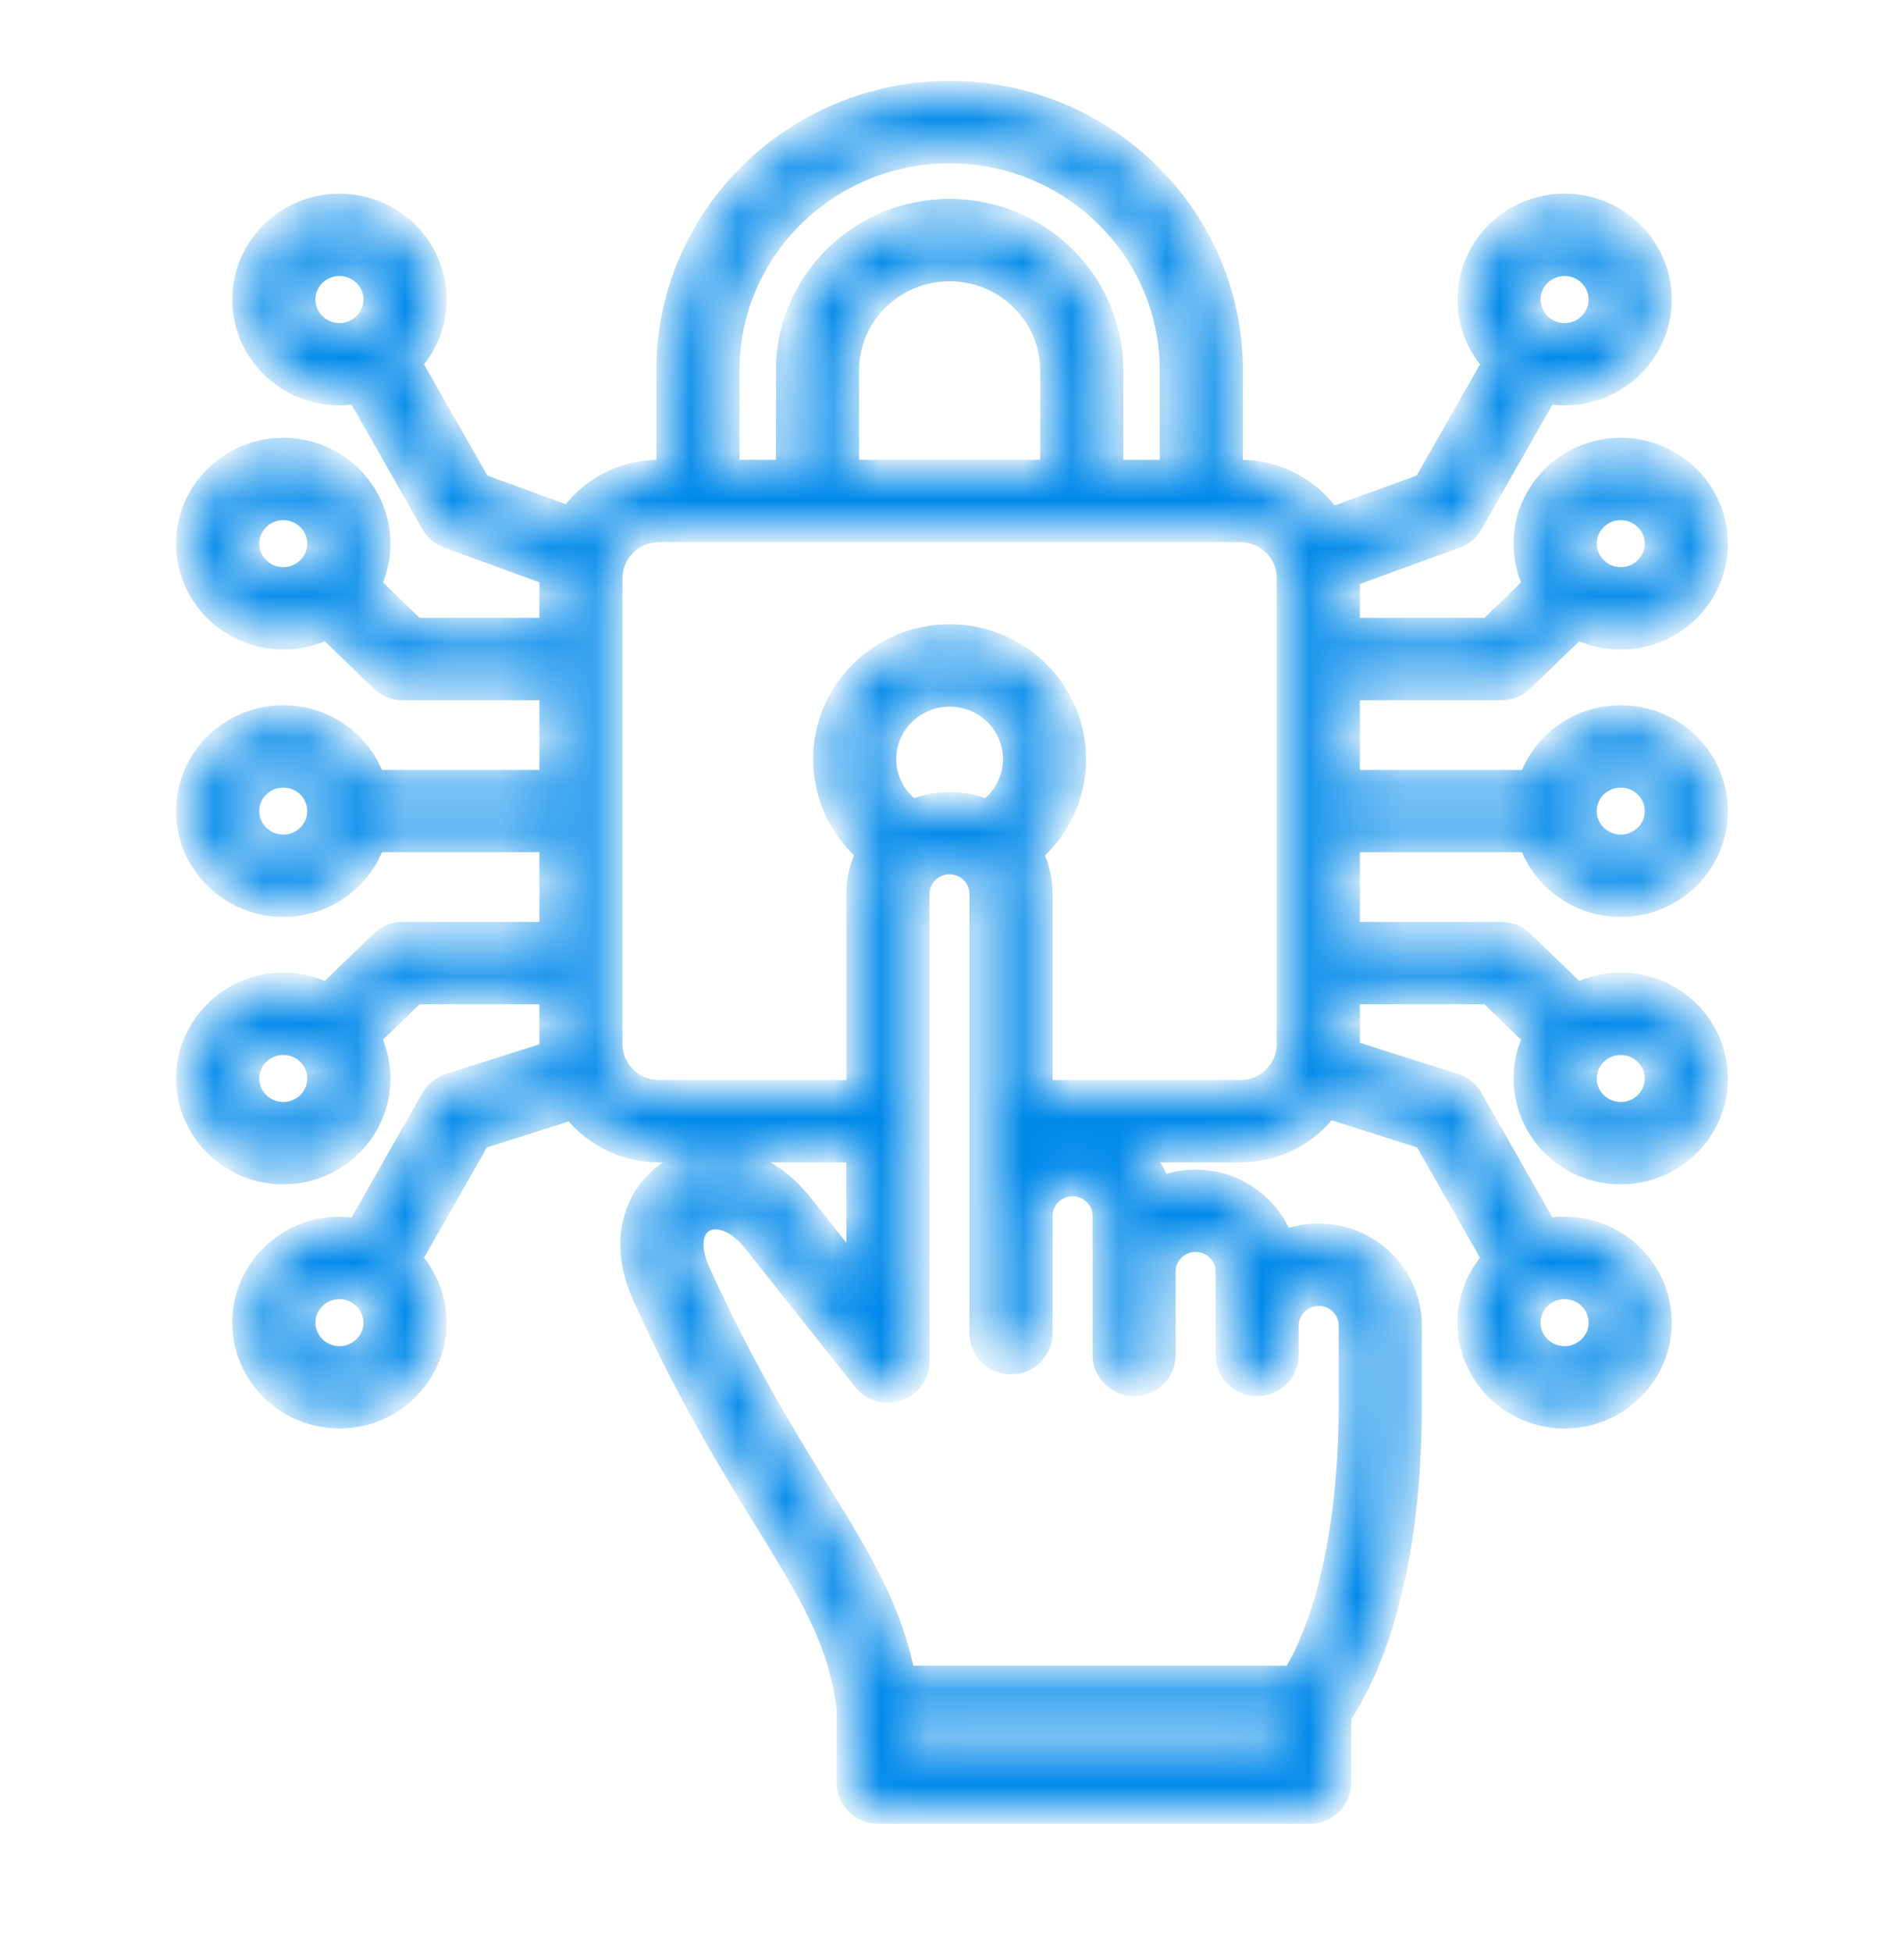 <svg width="40" height="41" viewBox="0 0 40 41" fill="none" xmlns="http://www.w3.org/2000/svg">
<mask id="mask0_3_143" style="mask-type:luminance" maskUnits="userSpaceOnUse" x="4" y="2" width="32" height="36">
<path d="M32.184 17.597C32.429 18.383 33.173 18.956 34.049 18.956C35.125 18.956 36 18.093 36 17.033C36 15.972 35.125 15.11 34.049 15.11C33.173 15.11 32.429 15.682 32.184 16.468H28.268V14.404H31.54C31.69 14.404 31.834 14.346 31.941 14.243L33.118 13.106C33.395 13.255 33.712 13.34 34.049 13.34C35.125 13.34 36 12.477 36 11.417C36 10.357 35.125 9.494 34.049 9.494C32.973 9.494 32.098 10.357 32.098 11.417C32.098 11.735 32.177 12.035 32.316 12.299L31.306 13.275H28.268V12.138C28.268 12.11 28.267 12.083 28.266 12.056L30.563 11.218C30.69 11.172 30.797 11.082 30.863 10.965L32.456 8.169C32.589 8.198 32.728 8.213 32.87 8.213C33.945 8.213 34.82 7.351 34.82 6.29C34.82 5.23 33.945 4.367 32.87 4.367C31.794 4.367 30.919 5.23 30.919 6.29C30.919 6.804 31.124 7.27 31.458 7.615L29.968 10.231L27.927 10.975C27.534 10.363 26.841 9.955 26.053 9.955H25.811V7.777C25.811 4.591 23.182 2 19.95 2C16.718 2 14.089 4.591 14.089 7.777V9.955H13.847C13.072 9.955 12.389 10.35 11.993 10.946L10.033 10.231L8.542 7.615C8.876 7.27 9.082 6.804 9.082 6.29C9.082 5.23 8.206 4.367 7.131 4.367C6.055 4.367 5.18 5.23 5.18 6.29C5.18 7.351 6.055 8.213 7.131 8.213C7.272 8.213 7.411 8.198 7.544 8.169L9.137 10.965C9.203 11.082 9.31 11.172 9.437 11.218L11.635 12.02C11.633 12.059 11.632 12.098 11.632 12.138V13.275H8.694L7.684 12.299C7.823 12.035 7.902 11.735 7.902 11.417C7.902 10.357 7.027 9.494 5.951 9.494C4.875 9.494 4 10.357 4 11.417C4 12.477 4.875 13.34 5.951 13.34C6.288 13.34 6.605 13.255 6.882 13.106L8.059 14.243C8.166 14.346 8.31 14.404 8.46 14.404H11.632V16.468H7.816C7.571 15.682 6.827 15.11 5.951 15.11C4.875 15.11 4 15.972 4 17.033C4 18.093 4.875 18.956 5.951 18.956C6.827 18.956 7.571 18.383 7.816 17.597H11.632V19.661H8.46C8.31 19.661 8.166 19.719 8.059 19.822L6.882 20.959C6.605 20.81 6.288 20.726 5.951 20.726C4.875 20.726 4 21.588 4 22.648C4 23.709 4.875 24.571 5.951 24.571C7.027 24.571 7.902 23.709 7.902 22.648C7.902 22.331 7.823 22.03 7.683 21.766L8.694 20.79H11.632V21.928C11.632 22.001 11.636 22.074 11.643 22.146L9.46 22.839C9.323 22.883 9.207 22.976 9.136 23.1L7.544 25.896C7.411 25.867 7.272 25.852 7.131 25.852C6.055 25.852 5.18 26.715 5.18 27.775C5.18 28.835 6.055 29.698 7.131 29.698C8.206 29.698 9.081 28.835 9.081 27.775C9.081 27.262 8.876 26.795 8.542 26.45L10.026 23.846L12.051 23.203C12.454 23.752 13.108 24.111 13.847 24.111H18.081V26.957L16.792 25.335C15.947 24.272 14.832 24.221 14.155 24.624C13.473 25.029 13.03 25.98 13.579 27.188C14.533 29.292 15.428 30.746 16.148 31.914C17.085 33.437 17.707 34.447 17.876 35.877V37.435C17.876 37.747 18.133 38 18.449 38H27.514C27.83 38 28.087 37.747 28.087 37.435V36.017C29.374 34.074 29.57 31.156 29.57 29.564L29.57 27.834C29.57 26.82 28.733 25.995 27.704 25.995C27.419 25.995 27.148 26.058 26.905 26.172C26.674 25.415 25.961 24.862 25.118 24.862C24.837 24.862 24.569 24.924 24.329 25.034C24.224 24.667 24.005 24.347 23.714 24.111H26.053C26.803 24.111 27.467 23.741 27.868 23.177L29.974 23.846L31.458 26.45C31.124 26.795 30.918 27.262 30.918 27.775C30.918 28.835 31.794 29.698 32.869 29.698C33.945 29.698 34.82 28.835 34.82 27.775C34.82 26.715 33.945 25.852 32.869 25.852C32.728 25.852 32.589 25.867 32.456 25.896L30.863 23.1C30.793 22.976 30.677 22.883 30.54 22.839L28.259 22.115C28.265 22.053 28.268 21.991 28.268 21.927V20.79H31.306L32.316 21.766C32.177 22.03 32.098 22.33 32.098 22.648C32.098 23.709 32.973 24.571 34.049 24.571C35.125 24.571 36 23.709 36 22.648C36 21.588 35.125 20.725 34.049 20.725C33.712 20.725 33.395 20.81 33.118 20.959L31.941 19.822C31.834 19.719 31.69 19.661 31.54 19.661H28.268V17.597L32.184 17.597ZM34.049 16.239C34.493 16.239 34.854 16.595 34.854 17.033C34.854 17.47 34.493 17.826 34.049 17.826C33.605 17.826 33.244 17.47 33.244 17.033C33.244 16.595 33.605 16.239 34.049 16.239ZM34.049 10.623C34.493 10.623 34.854 10.979 34.854 11.417C34.854 11.854 34.493 12.21 34.049 12.21C33.605 12.21 33.244 11.854 33.244 11.417C33.244 10.979 33.605 10.623 34.049 10.623ZM32.87 5.497C33.313 5.497 33.675 5.853 33.675 6.29C33.675 6.728 33.313 7.084 32.87 7.084C32.425 7.084 32.064 6.728 32.064 6.29C32.064 5.853 32.425 5.497 32.87 5.497ZM6.326 6.29C6.326 5.853 6.687 5.497 7.131 5.497C7.575 5.497 7.936 5.853 7.936 6.29C7.936 6.728 7.575 7.084 7.131 7.084C6.687 7.084 6.326 6.728 6.326 6.29ZM5.951 12.21C5.507 12.21 5.146 11.854 5.146 11.417C5.146 10.979 5.507 10.623 5.951 10.623C6.395 10.623 6.756 10.979 6.756 11.417C6.756 11.854 6.395 12.21 5.951 12.21ZM5.951 17.826C5.507 17.826 5.146 17.47 5.146 17.033C5.146 16.595 5.507 16.239 5.951 16.239C6.395 16.239 6.756 16.595 6.756 17.033C6.756 17.47 6.395 17.826 5.951 17.826ZM5.951 23.442C5.507 23.442 5.146 23.086 5.146 22.648C5.146 22.211 5.507 21.855 5.951 21.855C6.395 21.855 6.756 22.211 6.756 22.648C6.756 23.086 6.395 23.442 5.951 23.442ZM7.131 28.569C6.687 28.569 6.326 28.212 6.326 27.775C6.326 27.337 6.687 26.982 7.131 26.982C7.575 26.982 7.936 27.337 7.936 27.775C7.936 28.212 7.575 28.569 7.131 28.569ZM33.675 27.775C33.675 28.213 33.313 28.569 32.87 28.569C32.425 28.569 32.064 28.213 32.064 27.775C32.064 27.337 32.425 26.982 32.87 26.982C33.313 26.982 33.675 27.337 33.675 27.775ZM34.049 21.855C34.493 21.855 34.854 22.211 34.854 22.648C34.854 23.086 34.493 23.442 34.049 23.442C33.605 23.442 33.244 23.086 33.244 22.648C33.244 22.211 33.605 21.855 34.049 21.855ZM15.235 7.777C15.235 5.214 17.35 3.129 19.95 3.129C22.55 3.129 24.665 5.214 24.665 7.777V9.955H23.298V7.777C23.298 5.957 21.796 4.477 19.95 4.477C18.104 4.477 16.602 5.957 16.602 7.777V9.955H15.235V7.777ZM22.152 9.955H17.748V7.777C17.748 6.58 18.736 5.607 19.95 5.607C21.164 5.607 22.152 6.58 22.152 7.777V9.955ZM20.736 17.105C20.497 16.994 20.229 16.932 19.947 16.932C19.666 16.932 19.4 16.994 19.161 17.103C18.768 16.845 18.529 16.412 18.529 15.94C18.529 15.168 19.167 14.539 19.95 14.539C20.733 14.539 21.371 15.168 21.371 15.94C21.371 16.413 21.131 16.846 20.736 17.105ZM19.022 36.871V36.409H26.941V36.871H19.022ZM25.118 25.991C25.515 25.991 25.838 26.309 25.838 26.701V28.454C25.838 28.766 26.095 29.019 26.411 29.019C26.728 29.019 26.984 28.766 26.984 28.454V27.834C26.984 27.442 27.307 27.124 27.704 27.124C28.101 27.124 28.424 27.442 28.424 27.834L28.424 29.564C28.424 30.718 28.3 33.508 27.203 35.28H18.942C18.677 33.849 18.013 32.767 17.127 31.328C16.424 30.186 15.55 28.766 14.625 26.727C14.394 26.218 14.442 25.772 14.747 25.591C15.015 25.432 15.472 25.506 15.89 26.032L18.203 28.941C18.354 29.131 18.61 29.205 18.841 29.127C19.072 29.048 19.227 28.834 19.227 28.593V18.771C19.227 18.38 19.55 18.061 19.947 18.061C20.344 18.061 20.667 18.379 20.667 18.771L20.667 27.997C20.667 28.309 20.924 28.562 21.24 28.562C21.556 28.562 21.813 28.309 21.813 27.997V25.532C21.813 25.14 22.136 24.822 22.533 24.822C22.93 24.822 23.253 25.14 23.253 25.532V28.454C23.253 28.766 23.509 29.019 23.826 29.019C24.142 29.019 24.398 28.766 24.398 28.454V26.701C24.398 26.309 24.721 25.991 25.118 25.991ZM27.122 21.928C27.122 22.509 26.643 22.981 26.053 22.981H21.813L21.813 18.771C21.813 18.452 21.73 18.152 21.585 17.89C22.169 17.415 22.517 16.705 22.517 15.94C22.517 14.545 21.365 13.41 19.95 13.41C18.535 13.41 17.383 14.545 17.383 15.94C17.383 16.704 17.729 17.412 18.311 17.887C18.165 18.149 18.081 18.451 18.081 18.771V22.981H13.847C13.257 22.981 12.778 22.509 12.778 21.928V12.138C12.778 11.557 13.257 11.084 13.847 11.084H26.053C26.643 11.084 27.122 11.557 27.122 12.138L27.122 21.928Z" fill="white"/>
</mask>
<g mask="url(#mask0_3_143)">
<mask id="path-2-outside-1_3_143" maskUnits="userSpaceOnUse" x="3" y="1" width="34" height="38" fill="black">
<rect fill="white" x="3" y="1" width="34" height="38"/>
<path d="M32.184 17.597C32.429 18.383 33.173 18.956 34.049 18.956C35.125 18.956 36 18.093 36 17.033C36 15.972 35.125 15.11 34.049 15.11C33.173 15.11 32.429 15.682 32.184 16.468H28.268V14.404H31.54C31.69 14.404 31.834 14.346 31.941 14.243L33.118 13.106C33.395 13.255 33.712 13.34 34.049 13.34C35.125 13.34 36 12.477 36 11.417C36 10.357 35.125 9.494 34.049 9.494C32.973 9.494 32.098 10.357 32.098 11.417C32.098 11.735 32.177 12.035 32.316 12.299L31.306 13.275H28.268V12.138C28.268 12.11 28.267 12.083 28.266 12.056L30.563 11.218C30.69 11.172 30.797 11.082 30.863 10.965L32.456 8.169C32.589 8.198 32.728 8.213 32.87 8.213C33.945 8.213 34.82 7.351 34.82 6.29C34.82 5.23 33.945 4.367 32.87 4.367C31.794 4.367 30.919 5.23 30.919 6.29C30.919 6.804 31.124 7.27 31.458 7.615L29.968 10.231L27.927 10.975C27.534 10.363 26.841 9.955 26.053 9.955H25.811V7.777C25.811 4.591 23.182 2 19.95 2C16.718 2 14.089 4.591 14.089 7.777V9.955H13.847C13.072 9.955 12.389 10.35 11.993 10.946L10.033 10.231L8.542 7.615C8.876 7.27 9.082 6.804 9.082 6.29C9.082 5.23 8.206 4.367 7.131 4.367C6.055 4.367 5.18 5.23 5.18 6.29C5.18 7.351 6.055 8.213 7.131 8.213C7.272 8.213 7.411 8.198 7.544 8.169L9.137 10.965C9.203 11.082 9.31 11.172 9.437 11.218L11.635 12.02C11.633 12.059 11.632 12.098 11.632 12.138V13.275H8.694L7.684 12.299C7.823 12.035 7.902 11.735 7.902 11.417C7.902 10.357 7.027 9.494 5.951 9.494C4.875 9.494 4 10.357 4 11.417C4 12.477 4.875 13.34 5.951 13.34C6.288 13.34 6.605 13.255 6.882 13.106L8.059 14.243C8.166 14.346 8.31 14.404 8.46 14.404H11.632V16.468H7.816C7.571 15.682 6.827 15.11 5.951 15.11C4.875 15.11 4 15.972 4 17.033C4 18.093 4.875 18.956 5.951 18.956C6.827 18.956 7.571 18.383 7.816 17.597H11.632V19.661H8.46C8.31 19.661 8.166 19.719 8.059 19.822L6.882 20.959C6.605 20.81 6.288 20.726 5.951 20.726C4.875 20.726 4 21.588 4 22.648C4 23.709 4.875 24.571 5.951 24.571C7.027 24.571 7.902 23.709 7.902 22.648C7.902 22.331 7.823 22.03 7.683 21.766L8.694 20.79H11.632V21.928C11.632 22.001 11.636 22.074 11.643 22.146L9.46 22.839C9.323 22.883 9.207 22.976 9.136 23.1L7.544 25.896C7.411 25.867 7.272 25.852 7.131 25.852C6.055 25.852 5.18 26.715 5.18 27.775C5.18 28.835 6.055 29.698 7.131 29.698C8.206 29.698 9.081 28.835 9.081 27.775C9.081 27.262 8.876 26.795 8.542 26.45L10.026 23.846L12.051 23.203C12.454 23.752 13.108 24.111 13.847 24.111H18.081V26.957L16.792 25.335C15.947 24.272 14.832 24.221 14.155 24.624C13.473 25.029 13.03 25.98 13.579 27.188C14.533 29.292 15.428 30.746 16.148 31.914C17.085 33.437 17.707 34.447 17.876 35.877V37.435C17.876 37.747 18.133 38 18.449 38H27.514C27.83 38 28.087 37.747 28.087 37.435V36.017C29.374 34.074 29.57 31.156 29.57 29.564L29.57 27.834C29.57 26.82 28.733 25.995 27.704 25.995C27.419 25.995 27.148 26.058 26.905 26.172C26.674 25.415 25.961 24.862 25.118 24.862C24.837 24.862 24.569 24.924 24.329 25.034C24.224 24.667 24.005 24.347 23.714 24.111H26.053C26.803 24.111 27.467 23.741 27.868 23.177L29.974 23.846L31.458 26.45C31.124 26.795 30.918 27.262 30.918 27.775C30.918 28.835 31.794 29.698 32.869 29.698C33.945 29.698 34.82 28.835 34.82 27.775C34.82 26.715 33.945 25.852 32.869 25.852C32.728 25.852 32.589 25.867 32.456 25.896L30.863 23.1C30.793 22.976 30.677 22.883 30.54 22.839L28.259 22.115C28.265 22.053 28.268 21.991 28.268 21.927V20.79H31.306L32.316 21.766C32.177 22.03 32.098 22.33 32.098 22.648C32.098 23.709 32.973 24.571 34.049 24.571C35.125 24.571 36 23.709 36 22.648C36 21.588 35.125 20.725 34.049 20.725C33.712 20.725 33.395 20.81 33.118 20.959L31.941 19.822C31.834 19.719 31.69 19.661 31.54 19.661H28.268V17.597L32.184 17.597ZM34.049 16.239C34.493 16.239 34.854 16.595 34.854 17.033C34.854 17.47 34.493 17.826 34.049 17.826C33.605 17.826 33.244 17.47 33.244 17.033C33.244 16.595 33.605 16.239 34.049 16.239ZM34.049 10.623C34.493 10.623 34.854 10.979 34.854 11.417C34.854 11.854 34.493 12.21 34.049 12.21C33.605 12.21 33.244 11.854 33.244 11.417C33.244 10.979 33.605 10.623 34.049 10.623ZM32.87 5.497C33.313 5.497 33.675 5.853 33.675 6.29C33.675 6.728 33.313 7.084 32.87 7.084C32.425 7.084 32.064 6.728 32.064 6.29C32.064 5.853 32.425 5.497 32.87 5.497ZM6.326 6.29C6.326 5.853 6.687 5.497 7.131 5.497C7.575 5.497 7.936 5.853 7.936 6.29C7.936 6.728 7.575 7.084 7.131 7.084C6.687 7.084 6.326 6.728 6.326 6.29ZM5.951 12.21C5.507 12.21 5.146 11.854 5.146 11.417C5.146 10.979 5.507 10.623 5.951 10.623C6.395 10.623 6.756 10.979 6.756 11.417C6.756 11.854 6.395 12.21 5.951 12.21ZM5.951 17.826C5.507 17.826 5.146 17.47 5.146 17.033C5.146 16.595 5.507 16.239 5.951 16.239C6.395 16.239 6.756 16.595 6.756 17.033C6.756 17.47 6.395 17.826 5.951 17.826ZM5.951 23.442C5.507 23.442 5.146 23.086 5.146 22.648C5.146 22.211 5.507 21.855 5.951 21.855C6.395 21.855 6.756 22.211 6.756 22.648C6.756 23.086 6.395 23.442 5.951 23.442ZM7.131 28.569C6.687 28.569 6.326 28.212 6.326 27.775C6.326 27.337 6.687 26.982 7.131 26.982C7.575 26.982 7.936 27.337 7.936 27.775C7.936 28.212 7.575 28.569 7.131 28.569ZM33.675 27.775C33.675 28.213 33.313 28.569 32.87 28.569C32.425 28.569 32.064 28.213 32.064 27.775C32.064 27.337 32.425 26.982 32.87 26.982C33.313 26.982 33.675 27.337 33.675 27.775ZM34.049 21.855C34.493 21.855 34.854 22.211 34.854 22.648C34.854 23.086 34.493 23.442 34.049 23.442C33.605 23.442 33.244 23.086 33.244 22.648C33.244 22.211 33.605 21.855 34.049 21.855ZM15.235 7.777C15.235 5.214 17.35 3.129 19.95 3.129C22.55 3.129 24.665 5.214 24.665 7.777V9.955H23.298V7.777C23.298 5.957 21.796 4.477 19.95 4.477C18.104 4.477 16.602 5.957 16.602 7.777V9.955H15.235V7.777ZM22.152 9.955H17.748V7.777C17.748 6.58 18.736 5.607 19.95 5.607C21.164 5.607 22.152 6.58 22.152 7.777V9.955ZM20.736 17.105C20.497 16.994 20.229 16.932 19.947 16.932C19.666 16.932 19.4 16.994 19.161 17.103C18.768 16.845 18.529 16.412 18.529 15.94C18.529 15.168 19.167 14.539 19.95 14.539C20.733 14.539 21.371 15.168 21.371 15.94C21.371 16.413 21.131 16.846 20.736 17.105ZM19.022 36.871V36.409H26.941V36.871H19.022ZM25.118 25.991C25.515 25.991 25.838 26.309 25.838 26.701V28.454C25.838 28.766 26.095 29.019 26.411 29.019C26.728 29.019 26.984 28.766 26.984 28.454V27.834C26.984 27.442 27.307 27.124 27.704 27.124C28.101 27.124 28.424 27.442 28.424 27.834L28.424 29.564C28.424 30.718 28.3 33.508 27.203 35.28H18.942C18.677 33.849 18.013 32.767 17.127 31.328C16.424 30.186 15.55 28.766 14.625 26.727C14.394 26.218 14.442 25.772 14.747 25.591C15.015 25.432 15.472 25.506 15.89 26.032L18.203 28.941C18.354 29.131 18.61 29.205 18.841 29.127C19.072 29.048 19.227 28.834 19.227 28.593V18.771C19.227 18.38 19.55 18.061 19.947 18.061C20.344 18.061 20.667 18.379 20.667 18.771L20.667 27.997C20.667 28.309 20.924 28.562 21.24 28.562C21.556 28.562 21.813 28.309 21.813 27.997V25.532C21.813 25.14 22.136 24.822 22.533 24.822C22.93 24.822 23.253 25.14 23.253 25.532V28.454C23.253 28.766 23.509 29.019 23.826 29.019C24.142 29.019 24.398 28.766 24.398 28.454V26.701C24.398 26.309 24.721 25.991 25.118 25.991ZM27.122 21.928C27.122 22.509 26.643 22.981 26.053 22.981H21.813L21.813 18.771C21.813 18.452 21.73 18.152 21.585 17.89C22.169 17.415 22.517 16.705 22.517 15.94C22.517 14.545 21.365 13.41 19.95 13.41C18.535 13.41 17.383 14.545 17.383 15.94C17.383 16.704 17.729 17.412 18.311 17.887C18.165 18.149 18.081 18.451 18.081 18.771V22.981H13.847C13.257 22.981 12.778 22.509 12.778 21.928V12.138C12.778 11.557 13.257 11.084 13.847 11.084H26.053C26.643 11.084 27.122 11.557 27.122 12.138L27.122 21.928Z"/>
</mask>
<path d="M32.184 17.597C32.429 18.383 33.173 18.956 34.049 18.956C35.125 18.956 36 18.093 36 17.033C36 15.972 35.125 15.11 34.049 15.11C33.173 15.11 32.429 15.682 32.184 16.468H28.268V14.404H31.54C31.69 14.404 31.834 14.346 31.941 14.243L33.118 13.106C33.395 13.255 33.712 13.34 34.049 13.34C35.125 13.34 36 12.477 36 11.417C36 10.357 35.125 9.494 34.049 9.494C32.973 9.494 32.098 10.357 32.098 11.417C32.098 11.735 32.177 12.035 32.316 12.299L31.306 13.275H28.268V12.138C28.268 12.11 28.267 12.083 28.266 12.056L30.563 11.218C30.69 11.172 30.797 11.082 30.863 10.965L32.456 8.169C32.589 8.198 32.728 8.213 32.87 8.213C33.945 8.213 34.82 7.351 34.82 6.29C34.82 5.23 33.945 4.367 32.87 4.367C31.794 4.367 30.919 5.23 30.919 6.29C30.919 6.804 31.124 7.27 31.458 7.615L29.968 10.231L27.927 10.975C27.534 10.363 26.841 9.955 26.053 9.955H25.811V7.777C25.811 4.591 23.182 2 19.95 2C16.718 2 14.089 4.591 14.089 7.777V9.955H13.847C13.072 9.955 12.389 10.35 11.993 10.946L10.033 10.231L8.542 7.615C8.876 7.27 9.082 6.804 9.082 6.29C9.082 5.23 8.206 4.367 7.131 4.367C6.055 4.367 5.18 5.23 5.18 6.29C5.18 7.351 6.055 8.213 7.131 8.213C7.272 8.213 7.411 8.198 7.544 8.169L9.137 10.965C9.203 11.082 9.31 11.172 9.437 11.218L11.635 12.02C11.633 12.059 11.632 12.098 11.632 12.138V13.275H8.694L7.684 12.299C7.823 12.035 7.902 11.735 7.902 11.417C7.902 10.357 7.027 9.494 5.951 9.494C4.875 9.494 4 10.357 4 11.417C4 12.477 4.875 13.34 5.951 13.34C6.288 13.34 6.605 13.255 6.882 13.106L8.059 14.243C8.166 14.346 8.31 14.404 8.46 14.404H11.632V16.468H7.816C7.571 15.682 6.827 15.11 5.951 15.11C4.875 15.11 4 15.972 4 17.033C4 18.093 4.875 18.956 5.951 18.956C6.827 18.956 7.571 18.383 7.816 17.597H11.632V19.661H8.46C8.31 19.661 8.166 19.719 8.059 19.822L6.882 20.959C6.605 20.81 6.288 20.726 5.951 20.726C4.875 20.726 4 21.588 4 22.648C4 23.709 4.875 24.571 5.951 24.571C7.027 24.571 7.902 23.709 7.902 22.648C7.902 22.331 7.823 22.03 7.683 21.766L8.694 20.79H11.632V21.928C11.632 22.001 11.636 22.074 11.643 22.146L9.46 22.839C9.323 22.883 9.207 22.976 9.136 23.1L7.544 25.896C7.411 25.867 7.272 25.852 7.131 25.852C6.055 25.852 5.18 26.715 5.18 27.775C5.18 28.835 6.055 29.698 7.131 29.698C8.206 29.698 9.081 28.835 9.081 27.775C9.081 27.262 8.876 26.795 8.542 26.45L10.026 23.846L12.051 23.203C12.454 23.752 13.108 24.111 13.847 24.111H18.081V26.957L16.792 25.335C15.947 24.272 14.832 24.221 14.155 24.624C13.473 25.029 13.03 25.98 13.579 27.188C14.533 29.292 15.428 30.746 16.148 31.914C17.085 33.437 17.707 34.447 17.876 35.877V37.435C17.876 37.747 18.133 38 18.449 38H27.514C27.83 38 28.087 37.747 28.087 37.435V36.017C29.374 34.074 29.57 31.156 29.57 29.564L29.57 27.834C29.57 26.82 28.733 25.995 27.704 25.995C27.419 25.995 27.148 26.058 26.905 26.172C26.674 25.415 25.961 24.862 25.118 24.862C24.837 24.862 24.569 24.924 24.329 25.034C24.224 24.667 24.005 24.347 23.714 24.111H26.053C26.803 24.111 27.467 23.741 27.868 23.177L29.974 23.846L31.458 26.45C31.124 26.795 30.918 27.262 30.918 27.775C30.918 28.835 31.794 29.698 32.869 29.698C33.945 29.698 34.82 28.835 34.82 27.775C34.82 26.715 33.945 25.852 32.869 25.852C32.728 25.852 32.589 25.867 32.456 25.896L30.863 23.1C30.793 22.976 30.677 22.883 30.54 22.839L28.259 22.115C28.265 22.053 28.268 21.991 28.268 21.927V20.79H31.306L32.316 21.766C32.177 22.03 32.098 22.33 32.098 22.648C32.098 23.709 32.973 24.571 34.049 24.571C35.125 24.571 36 23.709 36 22.648C36 21.588 35.125 20.725 34.049 20.725C33.712 20.725 33.395 20.81 33.118 20.959L31.941 19.822C31.834 19.719 31.69 19.661 31.54 19.661H28.268V17.597L32.184 17.597ZM34.049 16.239C34.493 16.239 34.854 16.595 34.854 17.033C34.854 17.47 34.493 17.826 34.049 17.826C33.605 17.826 33.244 17.47 33.244 17.033C33.244 16.595 33.605 16.239 34.049 16.239ZM34.049 10.623C34.493 10.623 34.854 10.979 34.854 11.417C34.854 11.854 34.493 12.21 34.049 12.21C33.605 12.21 33.244 11.854 33.244 11.417C33.244 10.979 33.605 10.623 34.049 10.623ZM32.87 5.497C33.313 5.497 33.675 5.853 33.675 6.29C33.675 6.728 33.313 7.084 32.87 7.084C32.425 7.084 32.064 6.728 32.064 6.29C32.064 5.853 32.425 5.497 32.87 5.497ZM6.326 6.29C6.326 5.853 6.687 5.497 7.131 5.497C7.575 5.497 7.936 5.853 7.936 6.29C7.936 6.728 7.575 7.084 7.131 7.084C6.687 7.084 6.326 6.728 6.326 6.29ZM5.951 12.21C5.507 12.21 5.146 11.854 5.146 11.417C5.146 10.979 5.507 10.623 5.951 10.623C6.395 10.623 6.756 10.979 6.756 11.417C6.756 11.854 6.395 12.21 5.951 12.21ZM5.951 17.826C5.507 17.826 5.146 17.47 5.146 17.033C5.146 16.595 5.507 16.239 5.951 16.239C6.395 16.239 6.756 16.595 6.756 17.033C6.756 17.47 6.395 17.826 5.951 17.826ZM5.951 23.442C5.507 23.442 5.146 23.086 5.146 22.648C5.146 22.211 5.507 21.855 5.951 21.855C6.395 21.855 6.756 22.211 6.756 22.648C6.756 23.086 6.395 23.442 5.951 23.442ZM7.131 28.569C6.687 28.569 6.326 28.212 6.326 27.775C6.326 27.337 6.687 26.982 7.131 26.982C7.575 26.982 7.936 27.337 7.936 27.775C7.936 28.212 7.575 28.569 7.131 28.569ZM33.675 27.775C33.675 28.213 33.313 28.569 32.87 28.569C32.425 28.569 32.064 28.213 32.064 27.775C32.064 27.337 32.425 26.982 32.87 26.982C33.313 26.982 33.675 27.337 33.675 27.775ZM34.049 21.855C34.493 21.855 34.854 22.211 34.854 22.648C34.854 23.086 34.493 23.442 34.049 23.442C33.605 23.442 33.244 23.086 33.244 22.648C33.244 22.211 33.605 21.855 34.049 21.855ZM15.235 7.777C15.235 5.214 17.35 3.129 19.95 3.129C22.55 3.129 24.665 5.214 24.665 7.777V9.955H23.298V7.777C23.298 5.957 21.796 4.477 19.95 4.477C18.104 4.477 16.602 5.957 16.602 7.777V9.955H15.235V7.777ZM22.152 9.955H17.748V7.777C17.748 6.58 18.736 5.607 19.95 5.607C21.164 5.607 22.152 6.58 22.152 7.777V9.955ZM20.736 17.105C20.497 16.994 20.229 16.932 19.947 16.932C19.666 16.932 19.4 16.994 19.161 17.103C18.768 16.845 18.529 16.412 18.529 15.94C18.529 15.168 19.167 14.539 19.95 14.539C20.733 14.539 21.371 15.168 21.371 15.94C21.371 16.413 21.131 16.846 20.736 17.105ZM19.022 36.871V36.409H26.941V36.871H19.022ZM25.118 25.991C25.515 25.991 25.838 26.309 25.838 26.701V28.454C25.838 28.766 26.095 29.019 26.411 29.019C26.728 29.019 26.984 28.766 26.984 28.454V27.834C26.984 27.442 27.307 27.124 27.704 27.124C28.101 27.124 28.424 27.442 28.424 27.834L28.424 29.564C28.424 30.718 28.3 33.508 27.203 35.28H18.942C18.677 33.849 18.013 32.767 17.127 31.328C16.424 30.186 15.55 28.766 14.625 26.727C14.394 26.218 14.442 25.772 14.747 25.591C15.015 25.432 15.472 25.506 15.89 26.032L18.203 28.941C18.354 29.131 18.61 29.205 18.841 29.127C19.072 29.048 19.227 28.834 19.227 28.593V18.771C19.227 18.38 19.55 18.061 19.947 18.061C20.344 18.061 20.667 18.379 20.667 18.771L20.667 27.997C20.667 28.309 20.924 28.562 21.24 28.562C21.556 28.562 21.813 28.309 21.813 27.997V25.532C21.813 25.14 22.136 24.822 22.533 24.822C22.93 24.822 23.253 25.14 23.253 25.532V28.454C23.253 28.766 23.509 29.019 23.826 29.019C24.142 29.019 24.398 28.766 24.398 28.454V26.701C24.398 26.309 24.721 25.991 25.118 25.991ZM27.122 21.928C27.122 22.509 26.643 22.981 26.053 22.981H21.813L21.813 18.771C21.813 18.452 21.73 18.152 21.585 17.89C22.169 17.415 22.517 16.705 22.517 15.94C22.517 14.545 21.365 13.41 19.95 13.41C18.535 13.41 17.383 14.545 17.383 15.94C17.383 16.704 17.729 17.412 18.311 17.887C18.165 18.149 18.081 18.451 18.081 18.771V22.981H13.847C13.257 22.981 12.778 22.509 12.778 21.928V12.138C12.778 11.557 13.257 11.084 13.847 11.084H26.053C26.643 11.084 27.122 11.557 27.122 12.138L27.122 21.928Z" fill="#0089EA"/>
<path d="M32.184 17.597C32.429 18.383 33.173 18.956 34.049 18.956C35.125 18.956 36 18.093 36 17.033C36 15.972 35.125 15.11 34.049 15.11C33.173 15.11 32.429 15.682 32.184 16.468H28.268V14.404H31.54C31.69 14.404 31.834 14.346 31.941 14.243L33.118 13.106C33.395 13.255 33.712 13.34 34.049 13.34C35.125 13.34 36 12.477 36 11.417C36 10.357 35.125 9.494 34.049 9.494C32.973 9.494 32.098 10.357 32.098 11.417C32.098 11.735 32.177 12.035 32.316 12.299L31.306 13.275H28.268V12.138C28.268 12.11 28.267 12.083 28.266 12.056L30.563 11.218C30.69 11.172 30.797 11.082 30.863 10.965L32.456 8.169C32.589 8.198 32.728 8.213 32.87 8.213C33.945 8.213 34.82 7.351 34.82 6.29C34.82 5.23 33.945 4.367 32.87 4.367C31.794 4.367 30.919 5.23 30.919 6.29C30.919 6.804 31.124 7.27 31.458 7.615L29.968 10.231L27.927 10.975C27.534 10.363 26.841 9.955 26.053 9.955H25.811V7.777C25.811 4.591 23.182 2 19.95 2C16.718 2 14.089 4.591 14.089 7.777V9.955H13.847C13.072 9.955 12.389 10.35 11.993 10.946L10.033 10.231L8.542 7.615C8.876 7.27 9.082 6.804 9.082 6.29C9.082 5.23 8.206 4.367 7.131 4.367C6.055 4.367 5.18 5.23 5.18 6.29C5.18 7.351 6.055 8.213 7.131 8.213C7.272 8.213 7.411 8.198 7.544 8.169L9.137 10.965C9.203 11.082 9.31 11.172 9.437 11.218L11.635 12.02C11.633 12.059 11.632 12.098 11.632 12.138V13.275H8.694L7.684 12.299C7.823 12.035 7.902 11.735 7.902 11.417C7.902 10.357 7.027 9.494 5.951 9.494C4.875 9.494 4 10.357 4 11.417C4 12.477 4.875 13.34 5.951 13.34C6.288 13.34 6.605 13.255 6.882 13.106L8.059 14.243C8.166 14.346 8.31 14.404 8.46 14.404H11.632V16.468H7.816C7.571 15.682 6.827 15.11 5.951 15.11C4.875 15.11 4 15.972 4 17.033C4 18.093 4.875 18.956 5.951 18.956C6.827 18.956 7.571 18.383 7.816 17.597H11.632V19.661H8.46C8.31 19.661 8.166 19.719 8.059 19.822L6.882 20.959C6.605 20.81 6.288 20.726 5.951 20.726C4.875 20.726 4 21.588 4 22.648C4 23.709 4.875 24.571 5.951 24.571C7.027 24.571 7.902 23.709 7.902 22.648C7.902 22.331 7.823 22.03 7.683 21.766L8.694 20.79H11.632V21.928C11.632 22.001 11.636 22.074 11.643 22.146L9.46 22.839C9.323 22.883 9.207 22.976 9.136 23.1L7.544 25.896C7.411 25.867 7.272 25.852 7.131 25.852C6.055 25.852 5.18 26.715 5.18 27.775C5.18 28.835 6.055 29.698 7.131 29.698C8.206 29.698 9.081 28.835 9.081 27.775C9.081 27.262 8.876 26.795 8.542 26.45L10.026 23.846L12.051 23.203C12.454 23.752 13.108 24.111 13.847 24.111H18.081V26.957L16.792 25.335C15.947 24.272 14.832 24.221 14.155 24.624C13.473 25.029 13.03 25.98 13.579 27.188C14.533 29.292 15.428 30.746 16.148 31.914C17.085 33.437 17.707 34.447 17.876 35.877V37.435C17.876 37.747 18.133 38 18.449 38H27.514C27.83 38 28.087 37.747 28.087 37.435V36.017C29.374 34.074 29.57 31.156 29.57 29.564L29.57 27.834C29.57 26.82 28.733 25.995 27.704 25.995C27.419 25.995 27.148 26.058 26.905 26.172C26.674 25.415 25.961 24.862 25.118 24.862C24.837 24.862 24.569 24.924 24.329 25.034C24.224 24.667 24.005 24.347 23.714 24.111H26.053C26.803 24.111 27.467 23.741 27.868 23.177L29.974 23.846L31.458 26.45C31.124 26.795 30.918 27.262 30.918 27.775C30.918 28.835 31.794 29.698 32.869 29.698C33.945 29.698 34.82 28.835 34.82 27.775C34.82 26.715 33.945 25.852 32.869 25.852C32.728 25.852 32.589 25.867 32.456 25.896L30.863 23.1C30.793 22.976 30.677 22.883 30.54 22.839L28.259 22.115C28.265 22.053 28.268 21.991 28.268 21.927V20.79H31.306L32.316 21.766C32.177 22.03 32.098 22.33 32.098 22.648C32.098 23.709 32.973 24.571 34.049 24.571C35.125 24.571 36 23.709 36 22.648C36 21.588 35.125 20.725 34.049 20.725C33.712 20.725 33.395 20.81 33.118 20.959L31.941 19.822C31.834 19.719 31.69 19.661 31.54 19.661H28.268V17.597L32.184 17.597ZM34.049 16.239C34.493 16.239 34.854 16.595 34.854 17.033C34.854 17.47 34.493 17.826 34.049 17.826C33.605 17.826 33.244 17.47 33.244 17.033C33.244 16.595 33.605 16.239 34.049 16.239ZM34.049 10.623C34.493 10.623 34.854 10.979 34.854 11.417C34.854 11.854 34.493 12.21 34.049 12.21C33.605 12.21 33.244 11.854 33.244 11.417C33.244 10.979 33.605 10.623 34.049 10.623ZM32.87 5.497C33.313 5.497 33.675 5.853 33.675 6.29C33.675 6.728 33.313 7.084 32.87 7.084C32.425 7.084 32.064 6.728 32.064 6.29C32.064 5.853 32.425 5.497 32.87 5.497ZM6.326 6.29C6.326 5.853 6.687 5.497 7.131 5.497C7.575 5.497 7.936 5.853 7.936 6.29C7.936 6.728 7.575 7.084 7.131 7.084C6.687 7.084 6.326 6.728 6.326 6.29ZM5.951 12.21C5.507 12.21 5.146 11.854 5.146 11.417C5.146 10.979 5.507 10.623 5.951 10.623C6.395 10.623 6.756 10.979 6.756 11.417C6.756 11.854 6.395 12.21 5.951 12.21ZM5.951 17.826C5.507 17.826 5.146 17.47 5.146 17.033C5.146 16.595 5.507 16.239 5.951 16.239C6.395 16.239 6.756 16.595 6.756 17.033C6.756 17.47 6.395 17.826 5.951 17.826ZM5.951 23.442C5.507 23.442 5.146 23.086 5.146 22.648C5.146 22.211 5.507 21.855 5.951 21.855C6.395 21.855 6.756 22.211 6.756 22.648C6.756 23.086 6.395 23.442 5.951 23.442ZM7.131 28.569C6.687 28.569 6.326 28.212 6.326 27.775C6.326 27.337 6.687 26.982 7.131 26.982C7.575 26.982 7.936 27.337 7.936 27.775C7.936 28.212 7.575 28.569 7.131 28.569ZM33.675 27.775C33.675 28.213 33.313 28.569 32.87 28.569C32.425 28.569 32.064 28.213 32.064 27.775C32.064 27.337 32.425 26.982 32.87 26.982C33.313 26.982 33.675 27.337 33.675 27.775ZM34.049 21.855C34.493 21.855 34.854 22.211 34.854 22.648C34.854 23.086 34.493 23.442 34.049 23.442C33.605 23.442 33.244 23.086 33.244 22.648C33.244 22.211 33.605 21.855 34.049 21.855ZM15.235 7.777C15.235 5.214 17.35 3.129 19.95 3.129C22.55 3.129 24.665 5.214 24.665 7.777V9.955H23.298V7.777C23.298 5.957 21.796 4.477 19.95 4.477C18.104 4.477 16.602 5.957 16.602 7.777V9.955H15.235V7.777ZM22.152 9.955H17.748V7.777C17.748 6.58 18.736 5.607 19.95 5.607C21.164 5.607 22.152 6.58 22.152 7.777V9.955ZM20.736 17.105C20.497 16.994 20.229 16.932 19.947 16.932C19.666 16.932 19.4 16.994 19.161 17.103C18.768 16.845 18.529 16.412 18.529 15.94C18.529 15.168 19.167 14.539 19.95 14.539C20.733 14.539 21.371 15.168 21.371 15.94C21.371 16.413 21.131 16.846 20.736 17.105ZM19.022 36.871V36.409H26.941V36.871H19.022ZM25.118 25.991C25.515 25.991 25.838 26.309 25.838 26.701V28.454C25.838 28.766 26.095 29.019 26.411 29.019C26.728 29.019 26.984 28.766 26.984 28.454V27.834C26.984 27.442 27.307 27.124 27.704 27.124C28.101 27.124 28.424 27.442 28.424 27.834L28.424 29.564C28.424 30.718 28.3 33.508 27.203 35.28H18.942C18.677 33.849 18.013 32.767 17.127 31.328C16.424 30.186 15.55 28.766 14.625 26.727C14.394 26.218 14.442 25.772 14.747 25.591C15.015 25.432 15.472 25.506 15.89 26.032L18.203 28.941C18.354 29.131 18.61 29.205 18.841 29.127C19.072 29.048 19.227 28.834 19.227 28.593V18.771C19.227 18.38 19.55 18.061 19.947 18.061C20.344 18.061 20.667 18.379 20.667 18.771L20.667 27.997C20.667 28.309 20.924 28.562 21.24 28.562C21.556 28.562 21.813 28.309 21.813 27.997V25.532C21.813 25.14 22.136 24.822 22.533 24.822C22.93 24.822 23.253 25.14 23.253 25.532V28.454C23.253 28.766 23.509 29.019 23.826 29.019C24.142 29.019 24.398 28.766 24.398 28.454V26.701C24.398 26.309 24.721 25.991 25.118 25.991ZM27.122 21.928C27.122 22.509 26.643 22.981 26.053 22.981H21.813L21.813 18.771C21.813 18.452 21.73 18.152 21.585 17.89C22.169 17.415 22.517 16.705 22.517 15.94C22.517 14.545 21.365 13.41 19.95 13.41C18.535 13.41 17.383 14.545 17.383 15.94C17.383 16.704 17.729 17.412 18.311 17.887C18.165 18.149 18.081 18.451 18.081 18.771V22.981H13.847C13.257 22.981 12.778 22.509 12.778 21.928V12.138C12.778 11.557 13.257 11.084 13.847 11.084H26.053C26.643 11.084 27.122 11.557 27.122 12.138L27.122 21.928Z" stroke="#0089EA" stroke-width="0.6" mask="url(#path-2-outside-1_3_143)"/>
</g>
</svg>
